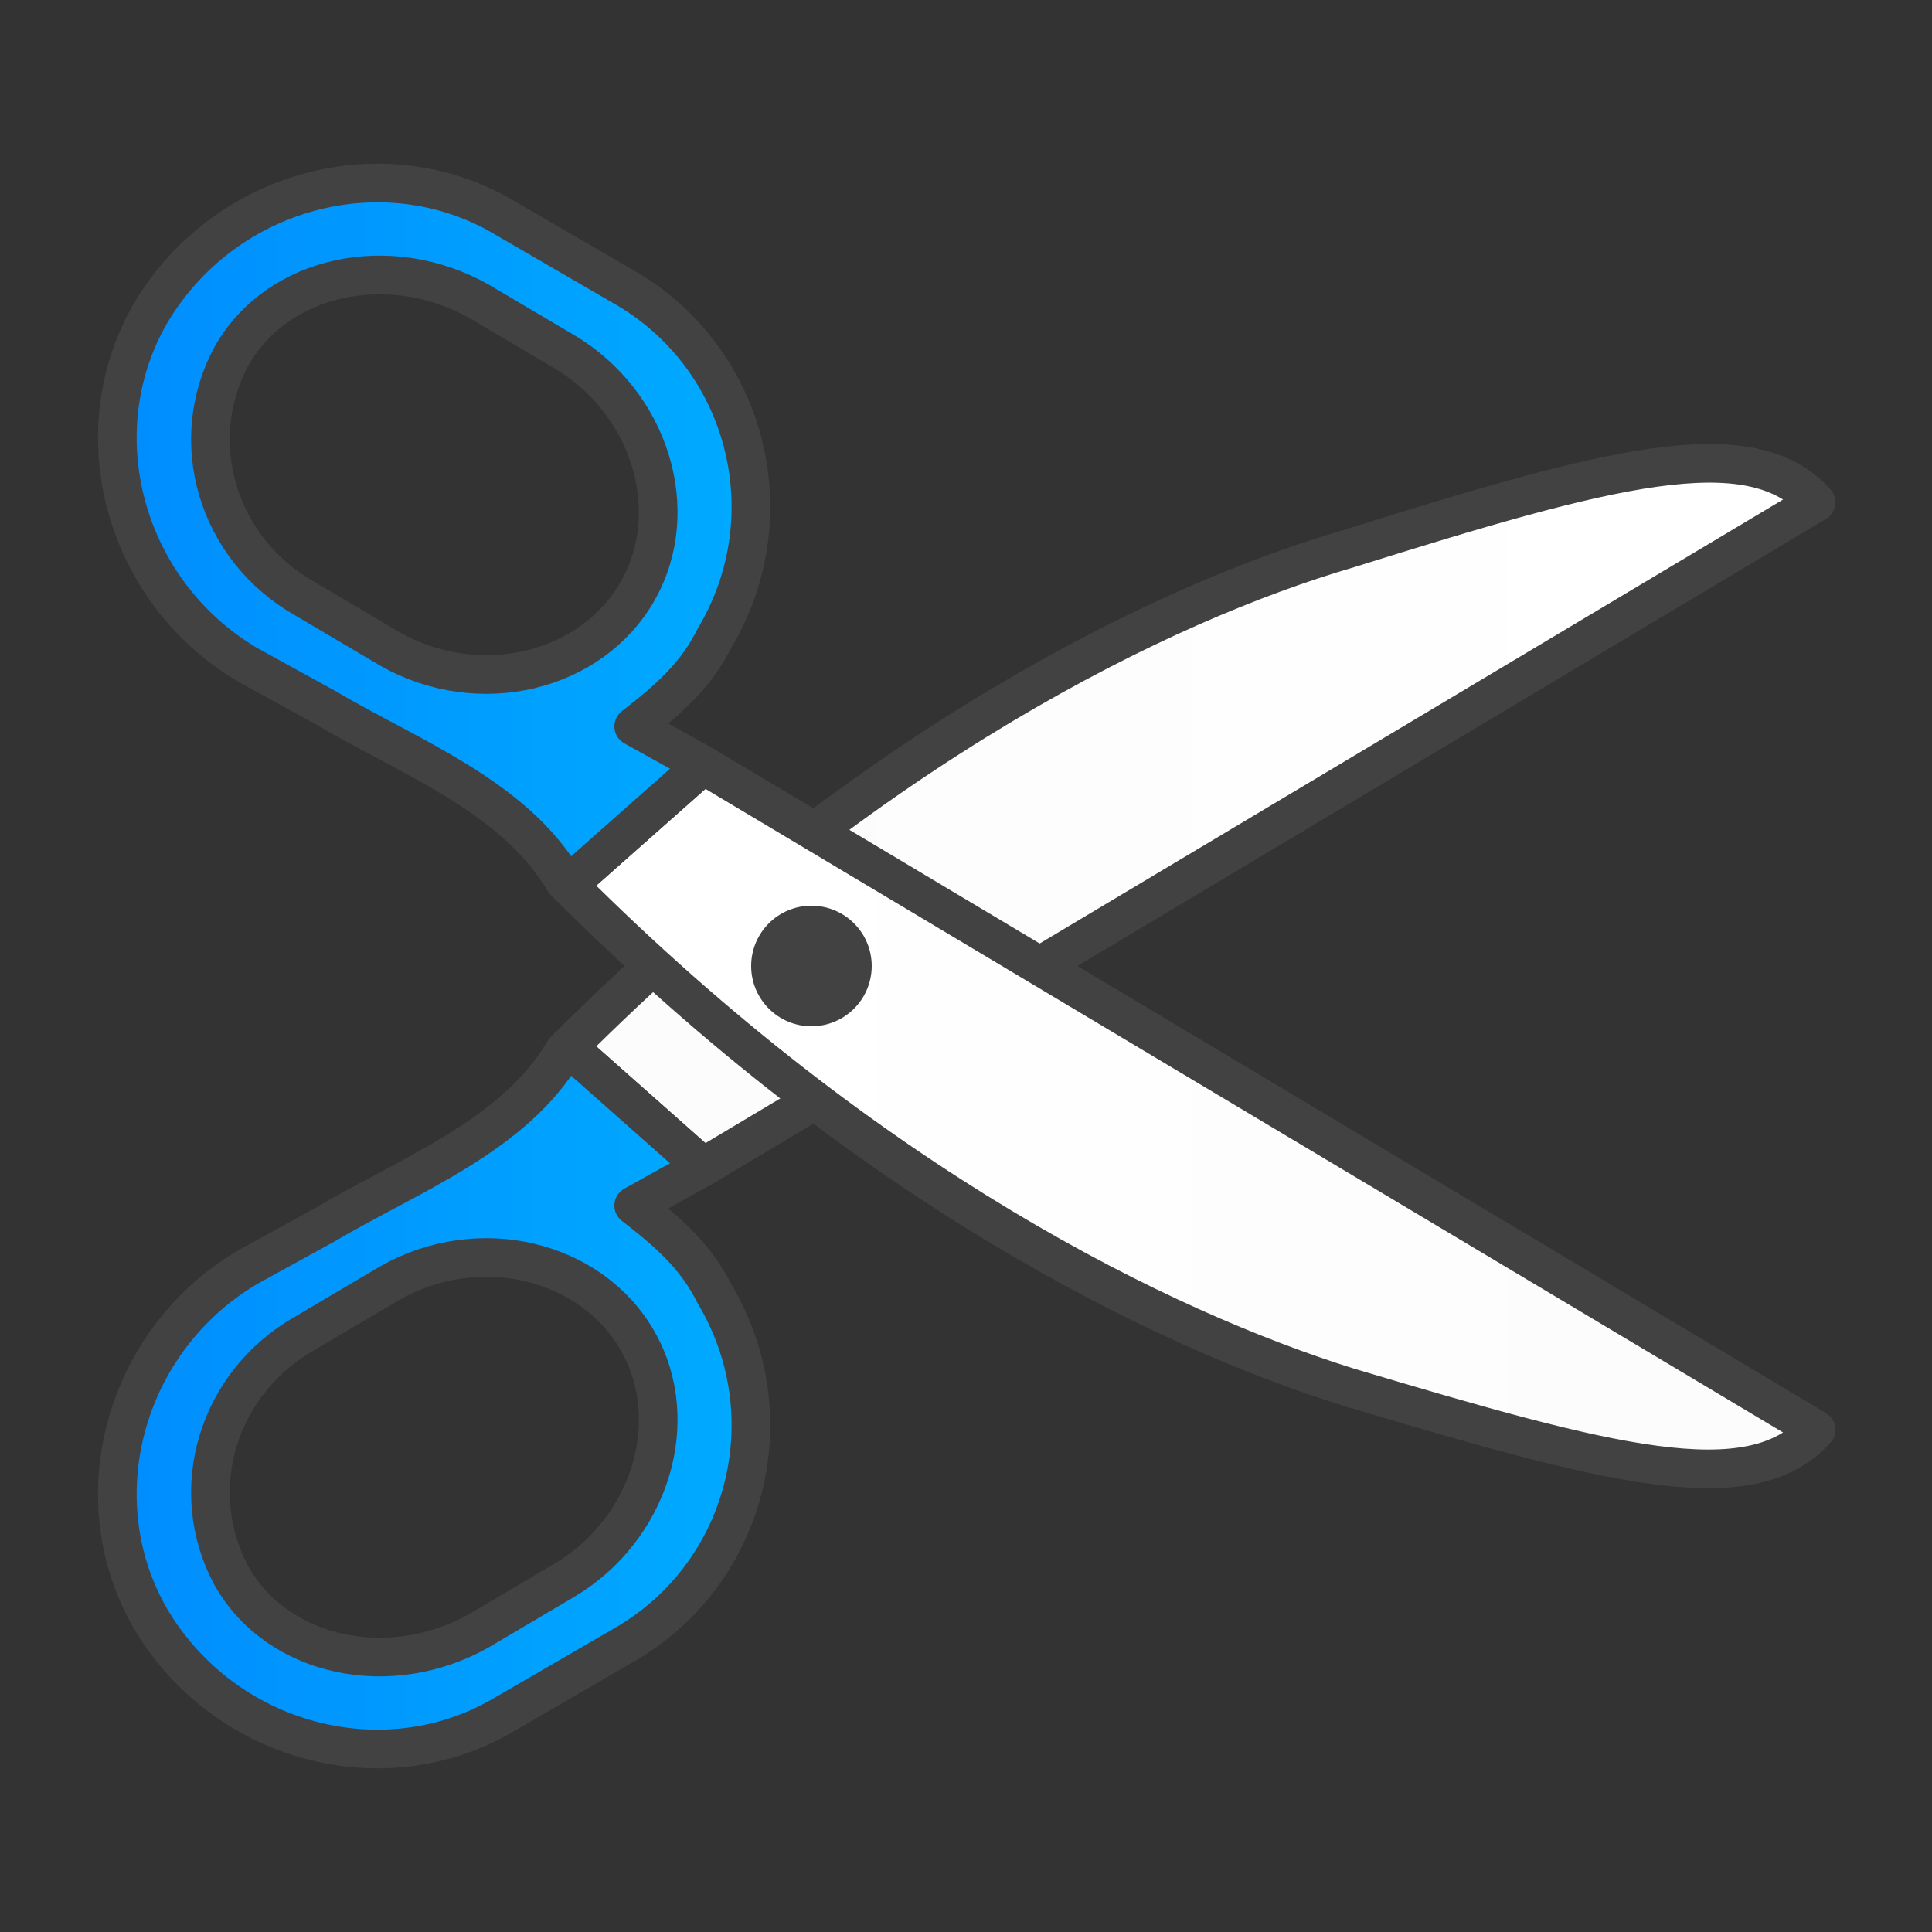 <?xml version="1.0" ?><svg clip-rule="evenodd" fill-rule="evenodd" image-rendering="optimizeQuality" shape-rendering="geometricPrecision" text-rendering="geometricPrecision" viewBox="0 0 500 500" xmlns="http://www.w3.org/2000/svg"><rect x="0" y="0" width="500" height="500" fill="#333333" stroke="none"/><defs><linearGradient gradientUnits="userSpaceOnUse" id="a" x1="185.77" x2="430.904" y1="210.669" y2="210.669"><stop offset="0" stop-color="#FCFCFD"/><stop offset="1" stop-color="#fff"/></linearGradient><linearGradient gradientUnits="userSpaceOnUse" id="b" x1="430.904" x2="185.77" y1="289.332" y2="289.332"><stop offset="0" stop-color="#FCFCFD"/><stop offset="1" stop-color="#fff"/></linearGradient><linearGradient gradientUnits="userSpaceOnUse" id="c" x1="19.25" x2="190.746" y1="249.999" y2="249.999"><stop offset="0" stop-color="#008BFF"/><stop offset="1" stop-color="#0af"/></linearGradient></defs><g><path d="M182 302l288-172c-17-19-54-9-121 12-48 14-124 51-202 129l35 31z" fill="url(#a)" stroke="#434242" stroke-linejoin="round" stroke-width="10"/><path d="M182 198l288 172c-17 19-54 9-121-11-48-15-124-52-202-130l35-31z" fill="url(#b)" stroke="#434242" stroke-linejoin="round" stroke-width="10"/><path d="M164 188l18 10-35 31-1-1c-13-22-40-32-62-45l-20-11c-32-19-43-60-25-91 19-32 60-43 91-25l31 18c32 18 43 59 24 91-5 10-12 16-21 23zm-40-110l22 13c22 13 31 41 19 62s-41 28-64 15l-22-13c-23-13-31-41-19-63 12-21 41-27 64-14zm40 234l18-10-35-31-1 1c-13 22-40 32-62 45l-20 11c-32 19-43 60-25 91 19 32 60 43 91 25l31-18c32-18 43-59 24-91-5-10-12-16-21-23zm-40 110l22-13c22-13 31-41 19-62s-41-28-64-15l-22 13c-23 13-31 41-19 63 12 21 41 27 64 14z" fill="url(#c)" stroke="#434242" stroke-linejoin="round" stroke-width="10"/><circle fill="#434242" r="13" transform="matrix(0 -1.2 1.2 0 209.999 249.999)"/></g></svg>